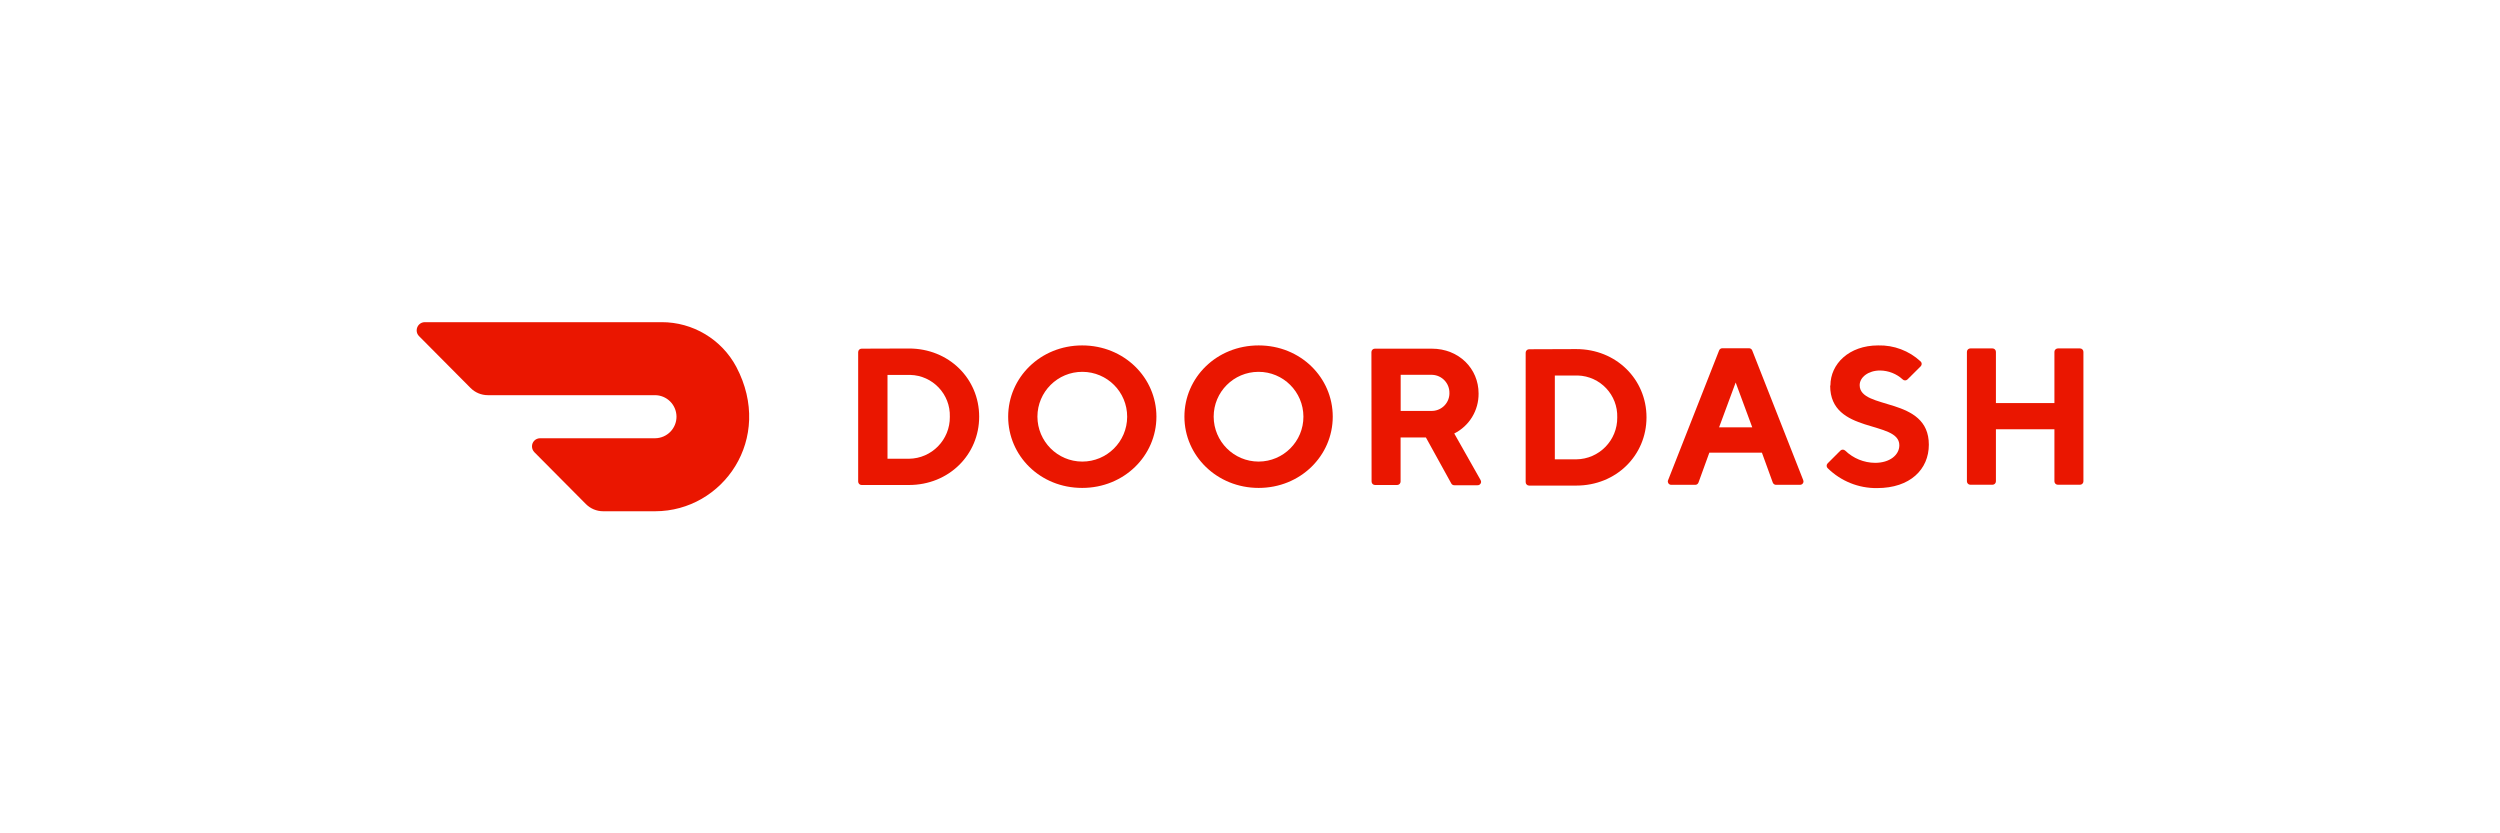 <?xml version="1.0" encoding="utf-8"?>
<!-- Generator: Adobe Illustrator 26.3.1, SVG Export Plug-In . SVG Version: 6.00 Build 0)  -->
<svg version="1.1" id="Layer_1" xmlns="http://www.w3.org/2000/svg" xmlns:xlink="http://www.w3.org/1999/xlink" x="0px" y="0px"
	 viewBox="0 0 300 100" style="enable-background:new 0 0 300 100;" xml:space="preserve">
<style type="text/css">
	.st0{fill:#A8CB3A;}
	.st1{fill:#161321;}
	.st2{fill:#E24329;}
	.st3{fill:#FC6D26;}
	.st4{fill:#FCA326;}
	.st5{fill:#410080;}
	.st6{fill:#FF8700;}
	.st7{fill:#FEFEFE;}
	.st8{fill:#232121;}
	.st9{fill:#FE671B;}
	.st10{fill:#00456C;}
	.st11{fill:#009D3F;}
	.st12{fill:#000082;}
	.st13{fill:#0074FF;}
	.st14{fill:#00B2F6;}
	.st15{fill:#8B8B8B;}
	.st16{fill:#FFFFFF;}
	.st17{fill:#AE262E;}
	.st18{fill:#FF5008;}
	.st19{fill:#021D3F;}
	.st20{fill:#FC0037;}
	.st21{fill:#00297A;}
	.st22{fill:#0766B3;}
	.st23{fill:#C13031;}
	.st24{fill:#67C9F4;}
	.st25{fill:#027DC6;}
	.st26{fill:#3C83B9;}
	.st27{fill:#0232AB;}
	.st28{fill:url(#SVGID_1_);}
	.st29{fill:#4B4B4B;}
	.st30{fill:#34DAA6;}
	.st31{fill-rule:evenodd;clip-rule:evenodd;fill:#147BD1;}
	.st32{fill:#00918C;}
	.st33{fill:#02ADA8;}
	.st34{fill:#FFDC47;}
	.st35{fill:#F18600;}
	.st36{fill:#3D3D3D;}
	.st37{fill:#30BE81;}
	.st38{fill:#008CD2;}
	.st39{fill:#3F4450;}
	.st40{fill:#000005;}
	.st41{fill:#FFDC00;}
	.st42{fill:#00B1F6;}
	.st43{fill:#1A8093;}
	.st44{fill:#FF4600;}
	.st45{fill:#FCB716;}
	.st46{fill:#5D9741;}
	.st47{fill:#085EAB;}
	.st48{fill-rule:evenodd;clip-rule:evenodd;}
	.st49{fill:#010202;}
	.st50{fill:#3787CA;}
	.st51{fill:#FFC100;}
	.st52{fill:#FF1939;}
	.st53{fill:#93D058;}
	.st54{fill:#8ED500;}
	.st55{fill:#4B4F52;}
	.st56{fill:#D70022;}
	.st57{fill:#41B6E6;}
	.st58{fill-rule:evenodd;clip-rule:evenodd;fill:#0E1A28;}
	.st59{fill:#004434;}
	.st60{fill:#FF5B00;}
	.st61{fill:url(#SVGID_00000050650738080586608790000013813458258314419602_);}
	.st62{fill:#404CEB;}
	.st63{fill-rule:evenodd;clip-rule:evenodd;fill:#404CEB;}
	.st64{fill:#F7871C;}
	.st65{fill:#99C4FF;}
	.st66{fill:#1A3341;}
	.st67{fill:#55B948;}
	.st68{fill:#0064A6;}
	.st69{fill:#F6D709;}
	.st70{fill:#1C538A;}
	.st71{fill:#00BC47;}
	.st72{fill:#0068B5;}
	.st73{fill:#00B3A0;}
	.st74{fill:#0099D7;}
	.st75{fill:#99CE22;}
	.st76{fill:#1A5B74;}
	.st77{fill:#83BCCC;}
	.st78{fill:#472505;}
	.st79{fill:#FF2900;}
	.st80{fill:#00A09B;}
	.st81{fill:#00C258;}
	.st82{fill:#0094EF;}
	.st83{fill:#0092DB;}
	.st84{fill:#009AC0;}
	.st85{fill:#69696B;}
	.st86{fill:#444444;}
	.st87{fill:#53D100;}
	.st88{fill:#BB9B5B;}
	.st89{fill:url(#SVGID_00000066512557063568554990000000298973776021462936_);}
	.st90{fill:url(#SVGID_00000161593209199259607340000002570692348240497300_);}
	.st91{fill:url(#SVGID_00000170984809465875051650000013371717866092590464_);}
	.st92{fill:url(#SVGID_00000129918695645087517360000011737469373974604689_);}
	.st93{fill:url(#SVGID_00000009583058079813276680000000647825136733374884_);}
	.st94{fill:url(#SVGID_00000042000401466272606790000003860317236881441923_);}
	.st95{fill:url(#SVGID_00000170243812149528984260000016919644146799409841_);}
	.st96{fill:url(#SVGID_00000090989994819233217450000003197978469481384895_);}
	.st97{fill:url(#SVGID_00000173840338677813988280000000432297983845652389_);}
	.st98{fill:url(#SVGID_00000159440574233504209930000000155498294419221666_);}
	.st99{fill:url(#SVGID_00000060017807281949442910000000720838090308882364_);}
	.st100{fill:#2474C1;}
	.st101{fill:#00B651;}
	.st102{fill:#A2A2A2;}
	.st103{fill:#FF7000;}
	.st104{fill:#0071CE;}
	.st105{fill:#E1251B;}
	.st106{fill:#3DAE2B;}
	.st107{fill:#FF6C37;}
	.st108{fill:#00C4B3;}
	.st109{fill:#5C0F8B;}
	.st110{fill:#060606;}
	.st111{fill:#F9FBF8;}
	.st112{fill:#FEA604;}
	.st113{fill:#FE7C06;}
	.st114{fill:#F40303;}
	.st115{fill:#FDB802;}
	.st116{fill:#53950E;}
	.st117{fill:#080808;}
	.st118{fill:#CD043D;}
	.st119{fill:#6ABB23;}
	.st120{fill:#970599;}
	.st121{fill:#0B74A2;}
	.st122{fill:#94CB09;}
	.st123{fill:#0BA4C9;}
	.st124{fill:#118BBA;}
	.st125{fill:#FDFCFC;}
	.st126{fill:#FF7400;}
	.st127{fill-rule:evenodd;clip-rule:evenodd;fill:#FF7400;}
	.st128{fill-rule:evenodd;clip-rule:evenodd;fill:#0087C3;}
	.st129{fill:#0087C3;}
	.st130{fill:#4E4E4E;}
	.st131{fill:#FE9314;}
	.st132{fill:#FE474F;}
	.st133{fill:#02C1F1;}
	.st134{fill:#9E9E9E;}
	.st135{fill:#11385B;}
	.st136{fill-rule:evenodd;clip-rule:evenodd;fill:#11385B;}
	.st137{fill:#002B5F;}
	.st138{fill:#FFFFFF;fill-opacity:0.58;}
	.st139{fill:#FAFBFF;}
	.st140{fill:#101864;}
	.st141{fill:#4CD0E1;}
	.st142{fill:#000001;}
	.st143{fill:url(#SVGID_00000114049841729790790450000003813178041274804873_);}
	.st144{fill:#B7C98E;}
	.st145{fill:#70AE6B;}
	.st146{fill:#088F59;}
	.st147{fill:url(#SVGID_00000101080496407589215160000011594627106822712991_);}
	.st148{fill:url(#SVGID_00000005226872521475519190000004273139745453509264_);}
	.st149{filter:url(#Adobe_OpacityMaskFilter);}
	.st150{fill-rule:evenodd;clip-rule:evenodd;fill:#FFFFFF;}
	.st151{mask:url(#mask-2_00000141425885989353932990000009762618867705908630_);fill-rule:evenodd;clip-rule:evenodd;fill:#016836;}
	.st152{filter:url(#Adobe_OpacityMaskFilter_00000144311609472714016380000008067212122387806884_);}
	.st153{mask:url(#mask-2_00000059269908979674855890000015482282575455339955_);fill-rule:evenodd;clip-rule:evenodd;fill:#016836;}
	.st154{filter:url(#Adobe_OpacityMaskFilter_00000119079955878023317040000015672914325809222833_);}
	.st155{mask:url(#mask-2_00000161605595038785893590000012361039794229127864_);fill-rule:evenodd;clip-rule:evenodd;fill:#3FAE29;}
	.st156{filter:url(#Adobe_OpacityMaskFilter_00000086685304300933691810000006203691640650985651_);}
	.st157{mask:url(#mask-2_00000180340423914983674740000002920165151113531322_);fill-rule:evenodd;clip-rule:evenodd;fill:#016836;}
	.st158{filter:url(#Adobe_OpacityMaskFilter_00000052064422317593156940000005136925534111578010_);}
	.st159{mask:url(#mask-2_00000173846474748301565790000013150655302309653416_);fill-rule:evenodd;clip-rule:evenodd;fill:#3FAE29;}
	.st160{filter:url(#Adobe_OpacityMaskFilter_00000059276730955777987140000008538784107567463070_);}
	.st161{mask:url(#mask-2_00000097474534744512326640000005511756853308464012_);fill-rule:evenodd;clip-rule:evenodd;fill:#016836;}
	.st162{fill:#6B747B;}
	.st163{fill:#AA0029;}
	.st164{fill:#0079C2;}
	.st165{fill:#23B4F5;}
	.st166{fill:#41CCE0;}
	.st167{fill-rule:evenodd;clip-rule:evenodd;fill:#060809;}
	.st168{fill-rule:evenodd;clip-rule:evenodd;fill:#4748ED;}
	.st169{fill:#EA1600;}
	.st170{fill:#130C0E;}
	.st171{fill:#E42727;}
	.st172{fill:#919498;}
</style>
<g>
	<path class="st169" d="M106.5,44.98v10.07h2.57c2.75-0.03,4.94-2.29,4.91-5.03c0,0,0-0.01,0-0.01c0.08-2.7-2.05-4.95-4.75-5.02
		c-0.05,0-0.11,0-0.16,0H106.5z M109.07,41.82c4.8,0,8.43,3.62,8.43,8.18s-3.63,8.2-8.43,8.2h-5.68c-0.22,0-0.41-0.18-0.41-0.41
		V42.25c0-0.22,0.18-0.41,0.41-0.41L109.07,41.82z"/>
	<path class="st169" d="M129.86,55.39c2.97,0.01,5.39-2.39,5.4-5.37s-2.39-5.39-5.37-5.4c-2.97-0.01-5.39,2.39-5.4,5.37
		c0,0,0,0.01,0,0.01C124.5,52.97,126.9,55.38,129.86,55.39 M129.86,41.45c5.05,0,8.91,3.88,8.91,8.55s-3.86,8.55-8.91,8.55
		c-5.05,0-8.88-3.86-8.88-8.55S124.85,41.45,129.86,41.45"/>
	<path class="st169" d="M151.04,55.39c2.97-0.01,5.38-2.42,5.37-5.4c-0.01-2.97-2.42-5.38-5.4-5.37c-2.97,0.01-5.37,2.41-5.37,5.38
		C145.65,52.98,148.06,55.39,151.04,55.39C151.04,55.39,151.04,55.39,151.04,55.39 M151.04,41.45c5.03,0,8.89,3.86,8.89,8.55
		s-3.88,8.55-8.89,8.55s-8.91-3.86-8.91-8.55S145.99,41.45,151.04,41.45"/>
	<path class="st169" d="M171.71,44.98h-3.63v4.33h3.63c1.17,0.05,2.17-0.85,2.22-2.03c0-0.03,0-0.05,0-0.08
		c0.04-1.19-0.89-2.18-2.07-2.22C171.81,44.98,171.76,44.98,171.71,44.98 M164.57,42.25c0-0.22,0.18-0.41,0.41-0.41h6.83
		c3.26,0,5.62,2.39,5.62,5.38c0.02,2.03-1.11,3.89-2.92,4.8l3.15,5.57c0.13,0.19,0.08,0.44-0.11,0.57
		c-0.08,0.05-0.17,0.08-0.26,0.07h-2.77c-0.16,0-0.3-0.08-0.37-0.22l-3.04-5.51h-3.04v5.29c0,0.22-0.18,0.41-0.41,0.41H165
		c-0.22,0-0.41-0.18-0.41-0.41L164.57,42.25z"/>
	<path class="st169" d="M186.58,45.05v10.07h2.57c2.75-0.03,4.95-2.28,4.92-5.03c0,0,0,0,0,0c0.08-2.7-2.04-4.95-4.74-5.03
		c-0.06,0-0.12,0-0.18,0H186.58z M189.15,41.89c4.8,0,8.43,3.63,8.43,8.19s-3.63,8.19-8.43,8.19h-5.66c-0.22,0-0.41-0.18-0.41-0.41
		V42.32c0-0.22,0.18-0.41,0.41-0.41L189.15,41.89z"/>
	<path class="st169" d="M208.28,45.9l-1.99,5.38h3.98L208.28,45.9z M205.12,54.32l-1.3,3.58c-0.06,0.17-0.22,0.29-0.41,0.28h-2.83
		c-0.22,0.02-0.42-0.14-0.44-0.37c-0.01-0.07,0.01-0.15,0.04-0.21l6.11-15.54c0.06-0.17,0.23-0.28,0.41-0.27h3.16
		c0.18-0.01,0.35,0.1,0.41,0.27l6.11,15.54c0.1,0.2,0.01,0.45-0.2,0.54c-0.07,0.03-0.14,0.04-0.21,0.04h-2.83
		c-0.18,0.01-0.35-0.11-0.41-0.28l-1.3-3.58H205.12z"/>
	<path class="st169" d="M219.65,46.25c0-2.57,2.22-4.8,5.73-4.8c1.88-0.05,3.71,0.64,5.09,1.92c0.17,0.15,0.18,0.41,0.02,0.58
		c-0.01,0.01-0.02,0.02-0.02,0.02l-1.57,1.56c-0.16,0.16-0.42,0.16-0.58,0c0,0,0,0,0,0c-0.74-0.68-1.71-1.06-2.72-1.07
		c-1.4,0-2.44,0.81-2.44,1.76c0,3.04,8.3,1.29,8.3,7.14c0,2.96-2.24,5.21-6.21,5.21c-2.21,0.03-4.34-0.83-5.92-2.38
		c-0.17-0.15-0.18-0.41-0.02-0.58c0.01-0.01,0.02-0.02,0.02-0.02l1.51-1.51c0.15-0.16,0.41-0.17,0.58-0.01
		c0.01,0,0.01,0.01,0.01,0.01c0.96,0.92,2.24,1.45,3.58,1.46c1.76,0,2.91-0.94,2.91-2.11c0-3.04-8.3-1.29-8.3-7.14"/>
	<path class="st169" d="M246.53,42.22v6.15h-7.02v-6.15c0-0.22-0.18-0.41-0.41-0.41h-2.66c-0.22,0-0.41,0.18-0.41,0.41v15.54
		c0,0.22,0.18,0.41,0.41,0.41h2.66c0.22,0,0.41-0.18,0.41-0.41v-6.25h7.02v6.25c0,0.22,0.18,0.41,0.41,0.41h2.66
		c0.22,0,0.41-0.18,0.41-0.41V42.22c0-0.22-0.18-0.41-0.41-0.41h-2.66C246.71,41.82,246.53,42,246.53,42.22z"/>
	<path class="st169" d="M88.36,44.03c-1.76-3.31-5.22-5.38-8.97-5.37H50.97c-0.54,0-0.97,0.45-0.97,0.99c0,0.26,0.1,0.5,0.28,0.68
		l6.19,6.23c0.55,0.55,1.29,0.86,2.07,0.86h20.03c1.43-0.01,2.59,1.13,2.61,2.56c0.01,1.43-1.13,2.59-2.56,2.61H64.81
		c-0.54,0-0.98,0.44-0.97,0.98c0,0.26,0.1,0.5,0.28,0.69l6.19,6.23c0.55,0.55,1.29,0.86,2.07,0.86h6.25
		C86.75,61.34,92.9,52.65,88.36,44.03"/>
</g>
</svg>

